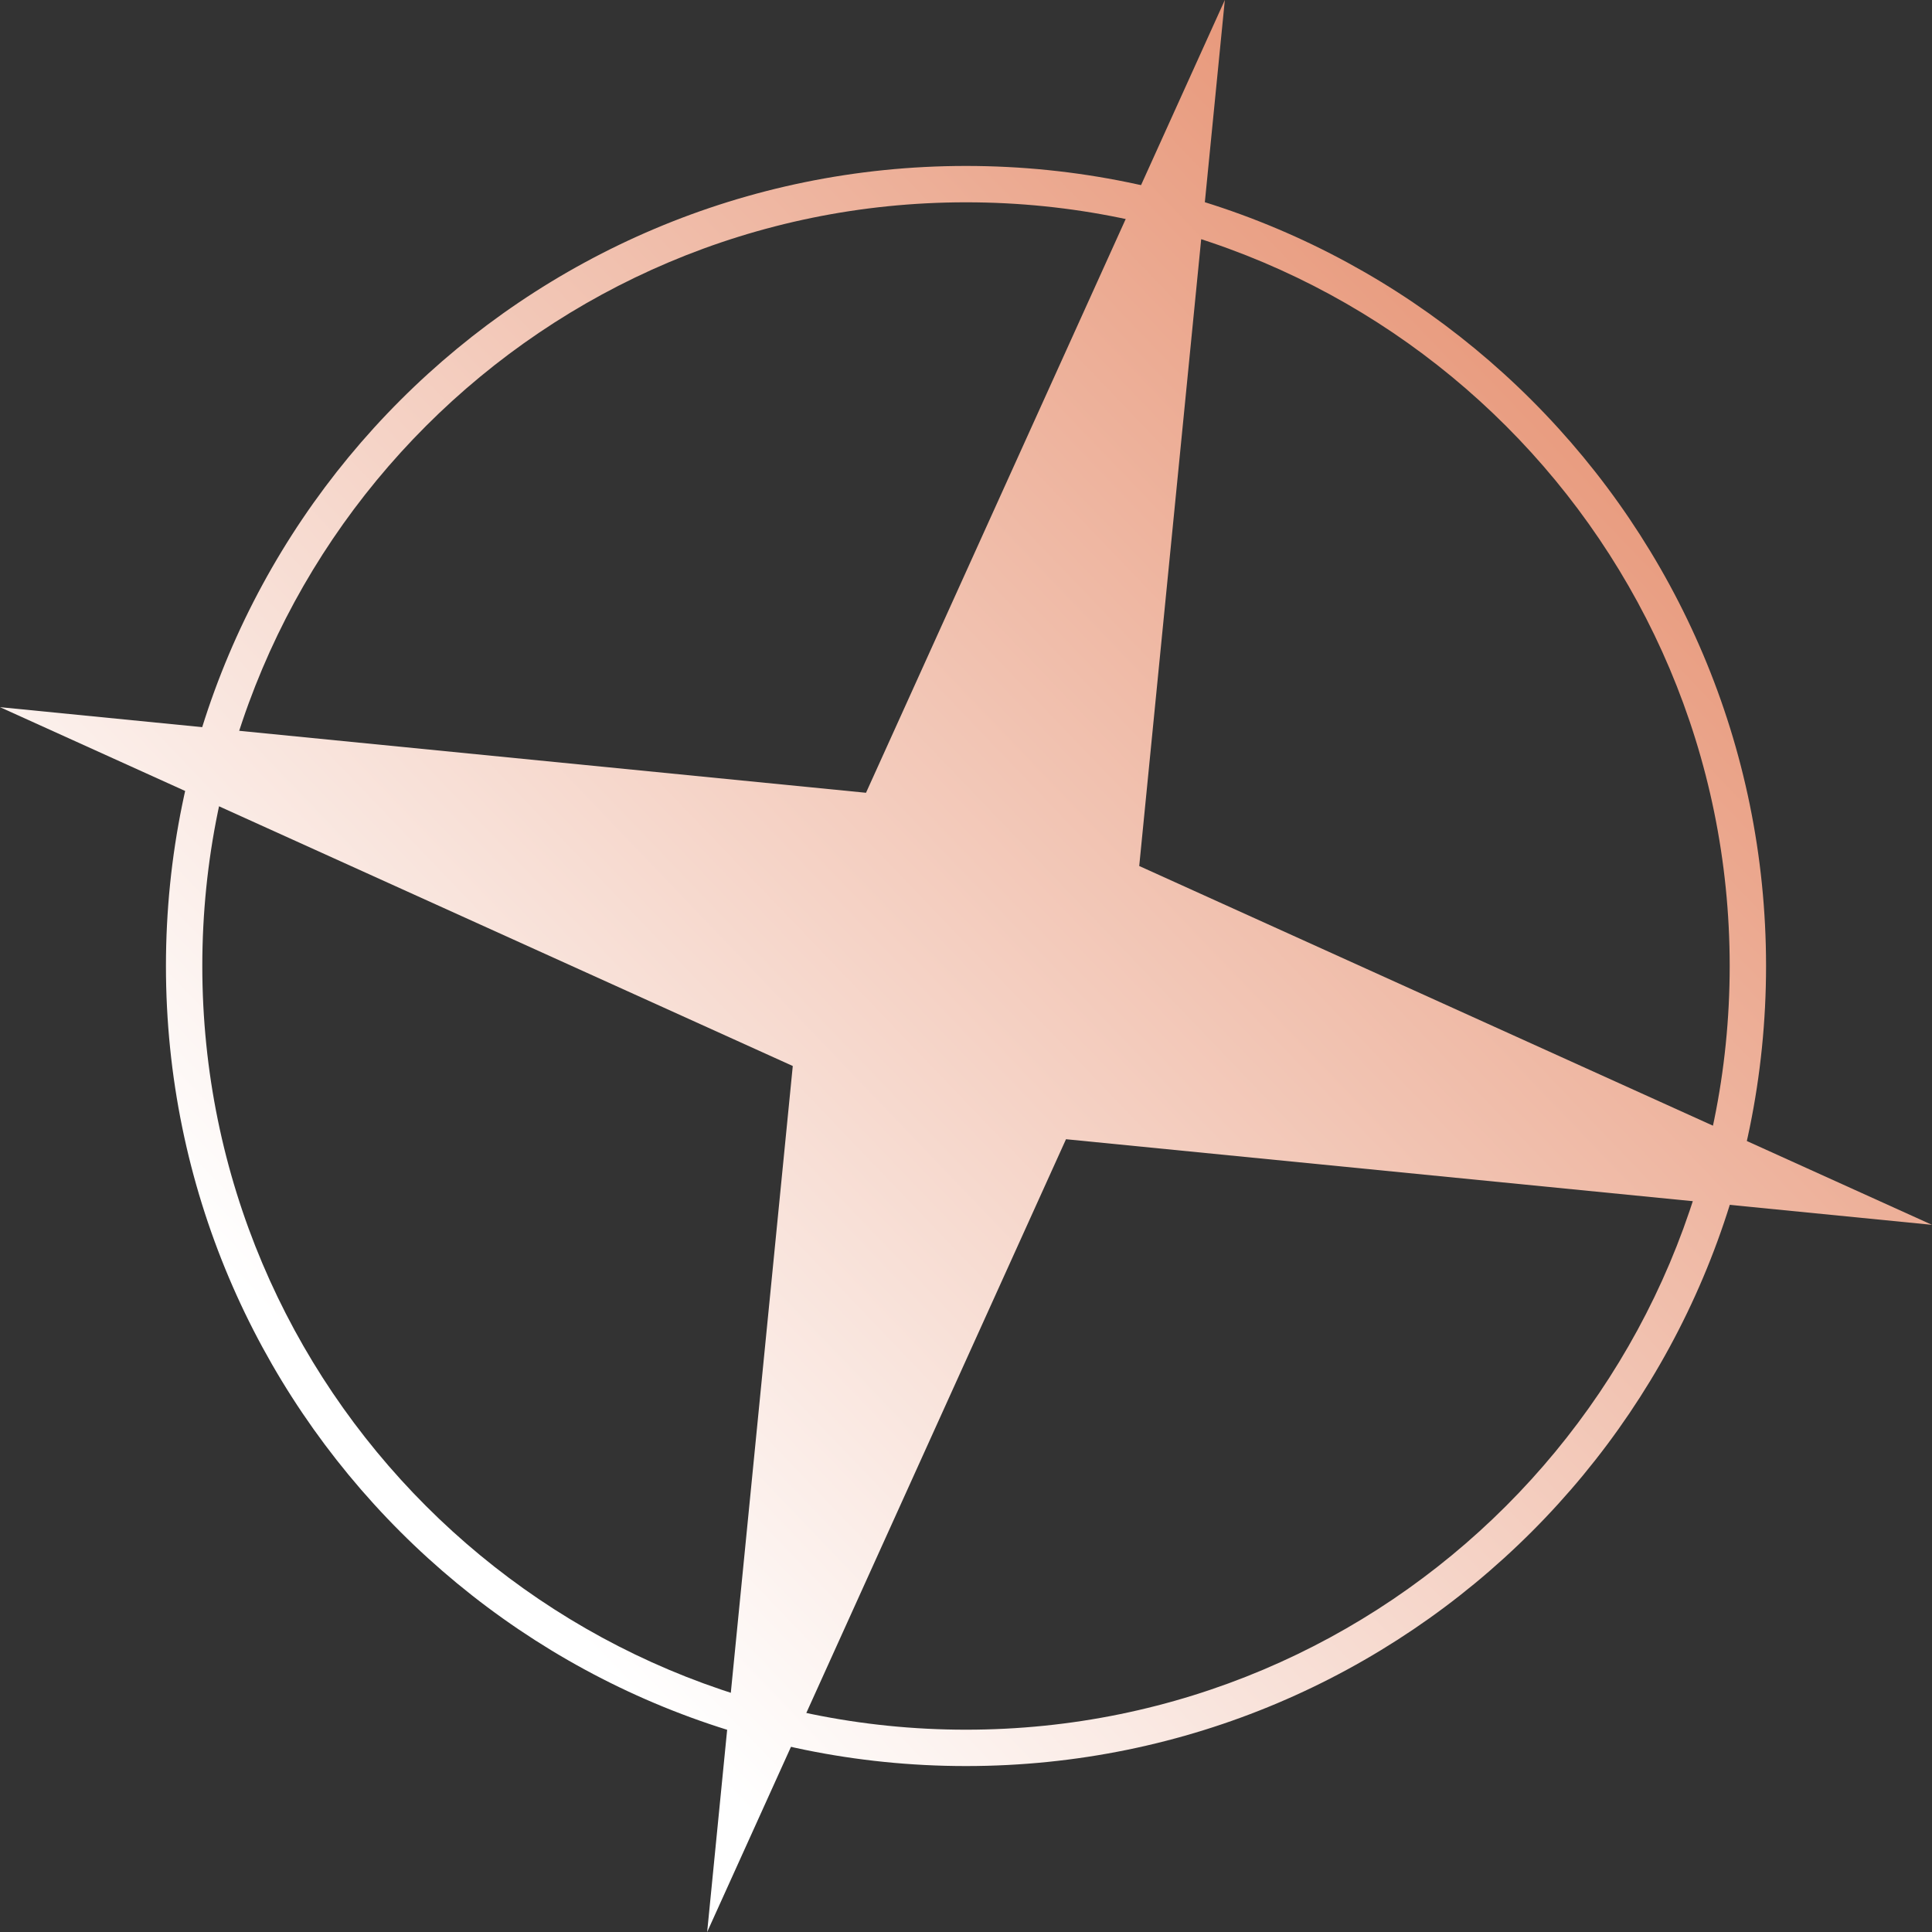 <svg width="112" height="112" viewBox="0 0 112 112" fill="none" xmlns="http://www.w3.org/2000/svg">
<rect x="0" y="0" width="112" height="112" fill="#333333" stroke="none"/>
<path d="M71.005 0L66.042 50.203L112 71.005L61.797 66.042L40.995 112L45.958 61.797L0 40.995L50.203 45.958L71.005 0Z" fill="url(#paint0_linear_930_6337)"/>
<path fill-rule="evenodd" clip-rule="evenodd" d="M56 11.728C31.549 11.728 11.728 31.549 11.728 56C11.728 80.451 31.549 100.272 56 100.272C80.451 100.272 100.272 80.451 100.272 56C100.272 31.549 80.451 11.728 56 11.728ZM9.62 56C9.62 30.385 30.385 9.62 56 9.62C81.615 9.62 102.38 30.385 102.38 56C102.38 81.615 81.615 102.38 56 102.38C30.385 102.38 9.62 81.615 9.62 56Z" fill="url(#paint1_linear_930_6337)"/>
<defs>
<linearGradient id="paint0_linear_930_6337" x1="35" y1="96.5" x2="119" y2="16" gradientUnits="userSpaceOnUse">
<stop stop-color="white"/>
<stop offset="1" stop-color="#E27F5A"/>
</linearGradient>
<linearGradient id="paint1_linear_930_6337" x1="35" y1="96.5" x2="119" y2="16" gradientUnits="userSpaceOnUse">
<stop stop-color="white"/>
<stop offset="1" stop-color="#E27F5A"/>
</linearGradient>
</defs>
</svg>
